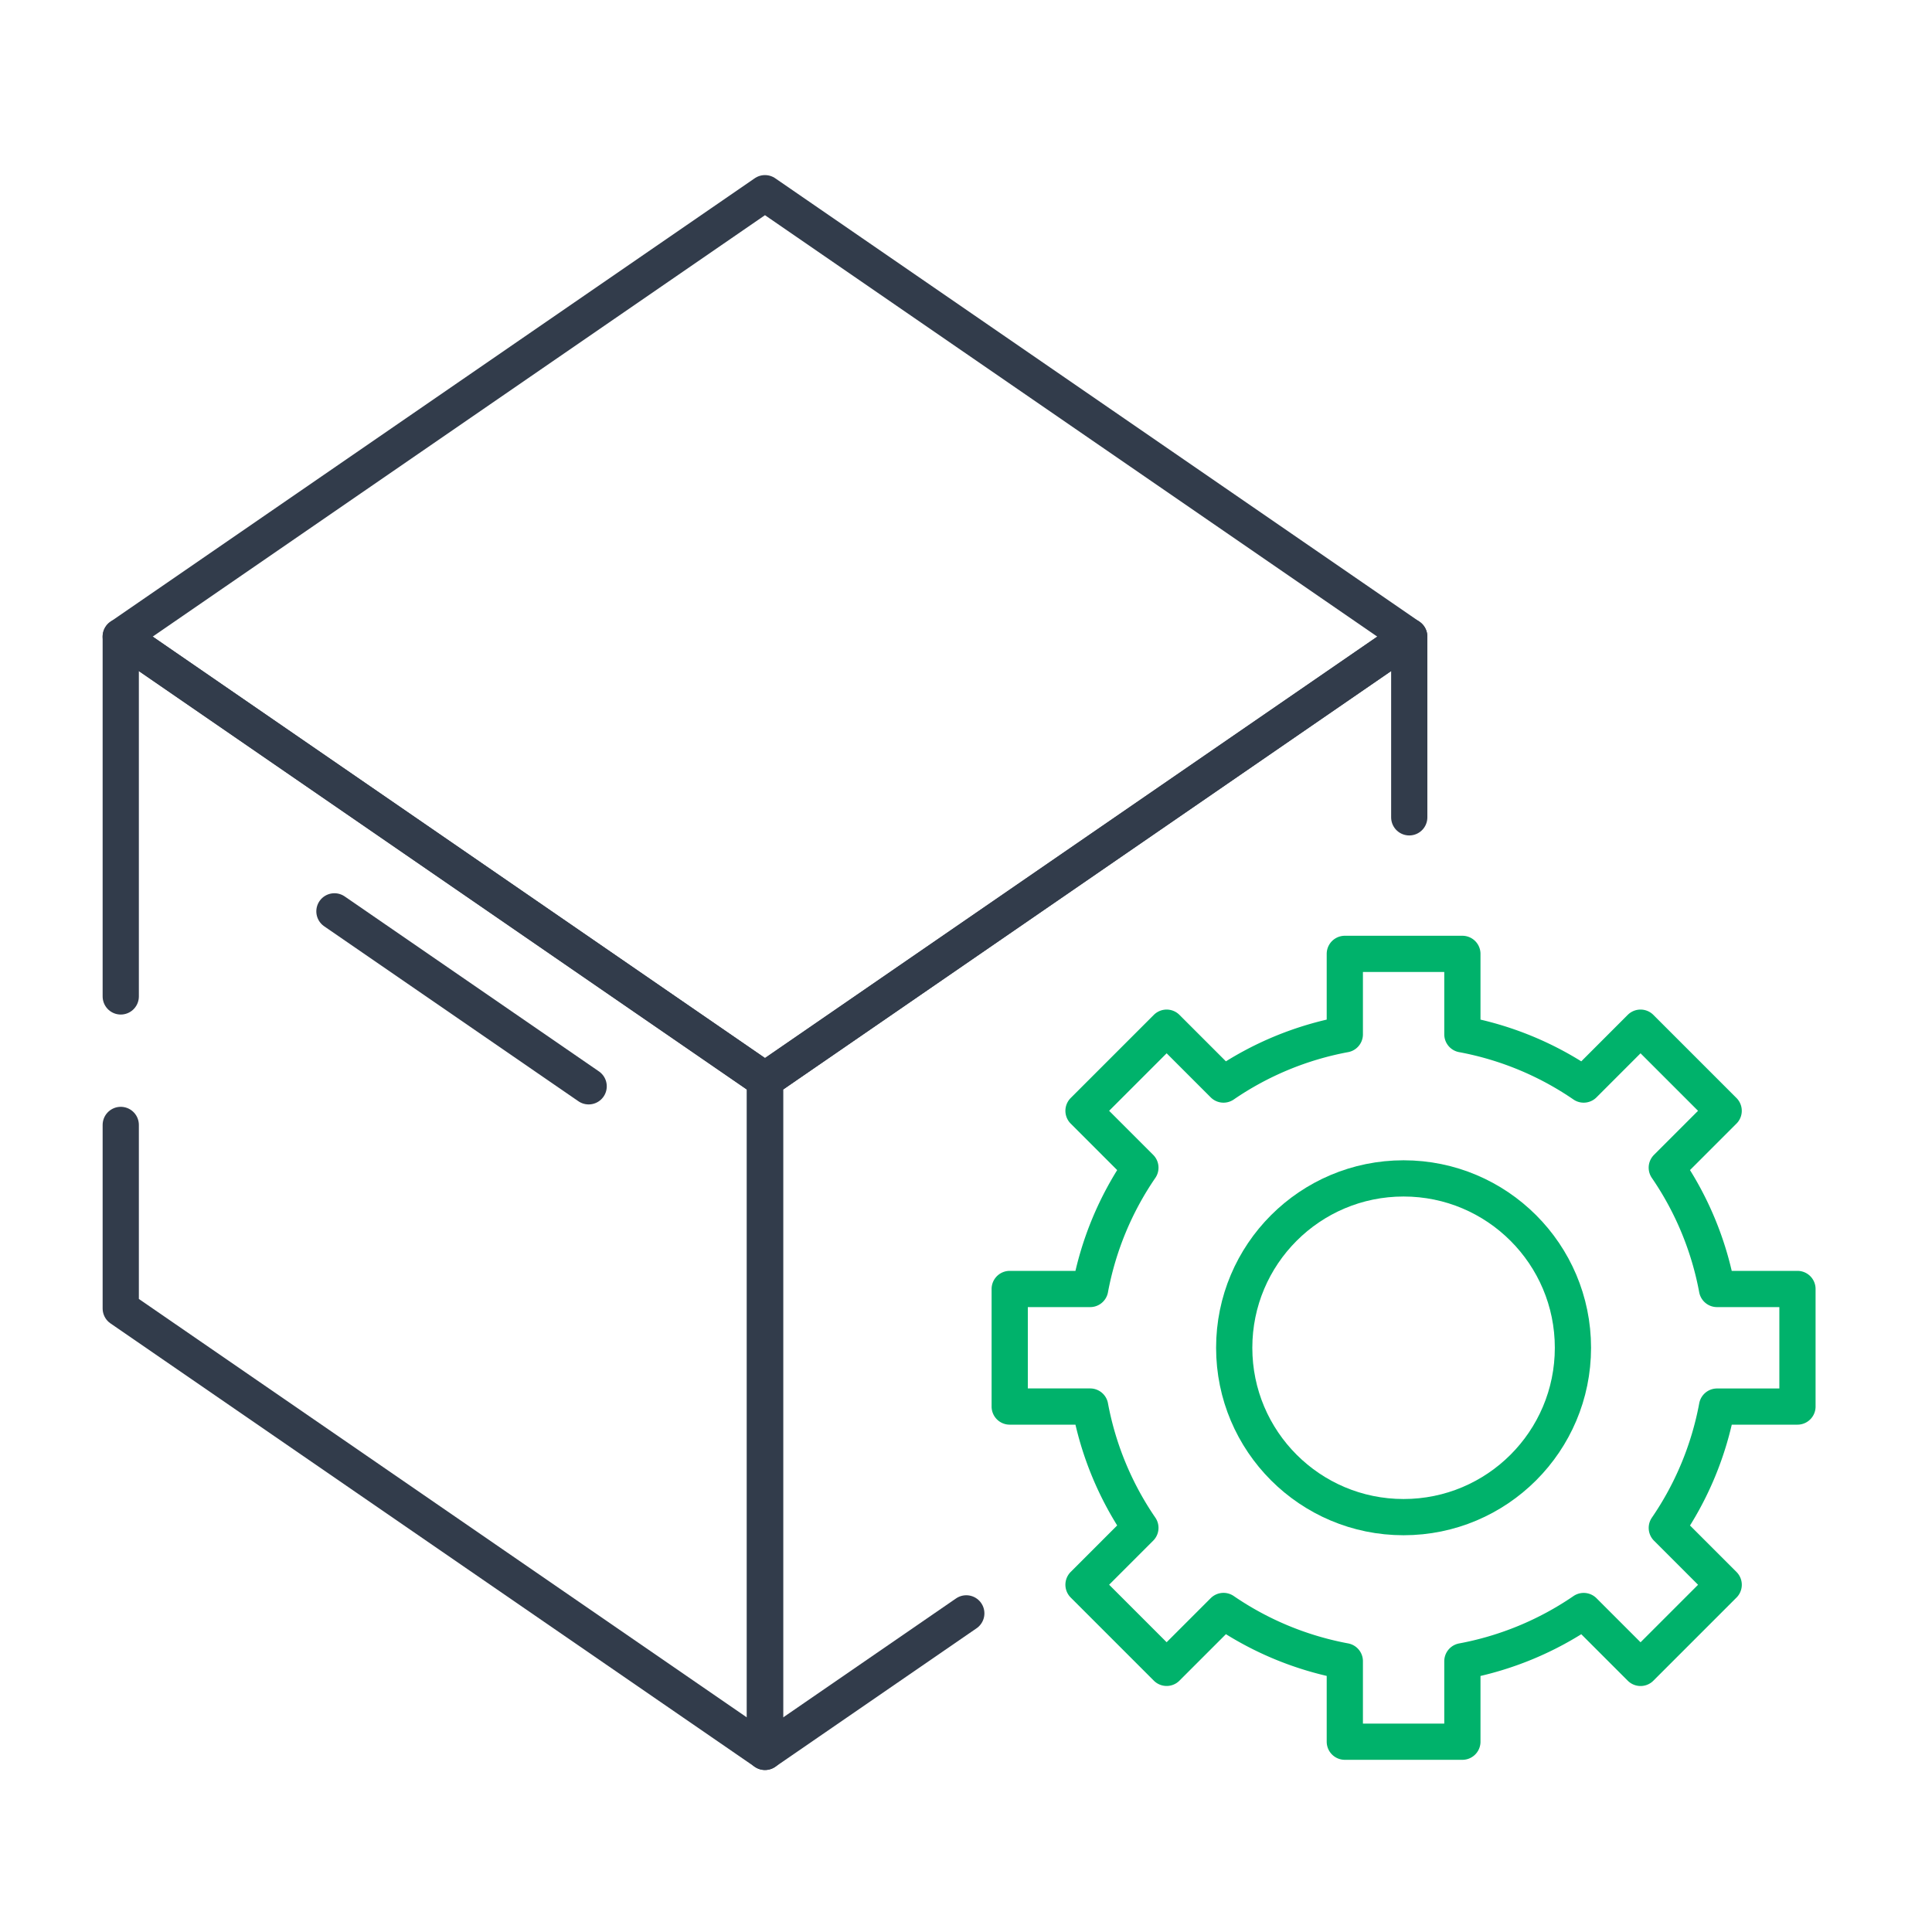 <svg xmlns="http://www.w3.org/2000/svg" xmlns:xlink="http://www.w3.org/1999/xlink" width="80" height="80" viewBox="0 0 80 80">
  <defs>
    <clipPath id="clip-path">
      <rect id="사각형_3072" data-name="사각형 3072" width="80" height="80" transform="translate(822 1886)" fill="#fff" stroke="#707070" stroke-width="1"/>
    </clipPath>
  </defs>
  <g id="마스크_그룹_18" data-name="마스크 그룹 18" transform="translate(-822 -1886)" clip-path="url(#clip-path)">
    <g id="그룹_3637" data-name="그룹 3637" transform="translate(-532.631 2097.375)">
      <path id="패스_4685" data-name="패스 4685" d="M1386.307-203.375l-26.677,18.361,26.677,18.361,26.677-18.361Z" transform="translate(0 0)" fill="none" stroke="#323c4b" stroke-linecap="round" stroke-linejoin="round" stroke-width="1.5"/>
      <path id="패스_4686" data-name="패스 4686" d="M1359.631-171.715v-14.9l26.677,18.361v27.821l-26.677-18.361v-7.6" transform="translate(0 1.6)" fill="none" stroke="#323c4b" stroke-linecap="round" stroke-linejoin="round" stroke-width="1.5"/>
      <path id="패스_4687" data-name="패스 4687" d="M1410.66-179.131v-7.484l-26.677,18.361v27.821l8.335-5.736" transform="translate(2.325 1.6)" fill="none" stroke="#323c4b" stroke-linecap="round" stroke-linejoin="round" stroke-width="1.5"/>
      <g id="그룹_3636" data-name="그룹 3636" transform="translate(1396.439 -171.878)">
        <path id="패스_4690" data-name="패스 4690" d="M1425.852-155.878v-4.868h-3.331a13.119,13.119,0,0,0-2.08-5.023l2.355-2.355-3.442-3.442L1417-169.211a13.114,13.114,0,0,0-5.023-2.08v-3.331h-4.868v3.331a13.121,13.121,0,0,0-5.023,2.08l-2.355-2.355-3.442,3.442,2.355,2.355a13.136,13.136,0,0,0-2.08,5.023h-3.331v4.868h3.331a13.136,13.136,0,0,0,2.08,5.023l-2.355,2.355,3.442,3.442,2.355-2.355a13.139,13.139,0,0,0,5.023,2.08V-142h4.868v-3.331a13.131,13.131,0,0,0,5.023-2.08l2.355,2.355,3.442-3.442-2.355-2.355a13.119,13.119,0,0,0,2.08-5.023Z" transform="translate(-1393.231 174.623)" fill="none" stroke="#00b26b" stroke-linecap="round" stroke-linejoin="round" stroke-width="1.5"/>
        <circle id="타원_154" data-name="타원 154" cx="7.013" cy="7.013" r="7.013" transform="translate(9.298 9.298)" fill="none" stroke="#00b26b" stroke-linecap="round" stroke-linejoin="round" stroke-width="1.5"/>
      </g>
      <line id="선_1343" data-name="선 1343" x2="10.527" y2="7.245" transform="translate(1368.479 -173.638)" fill="none" stroke="#323c4b" stroke-linecap="round" stroke-linejoin="round" stroke-width="1.5"/>
    </g>
  </g>
</svg>
